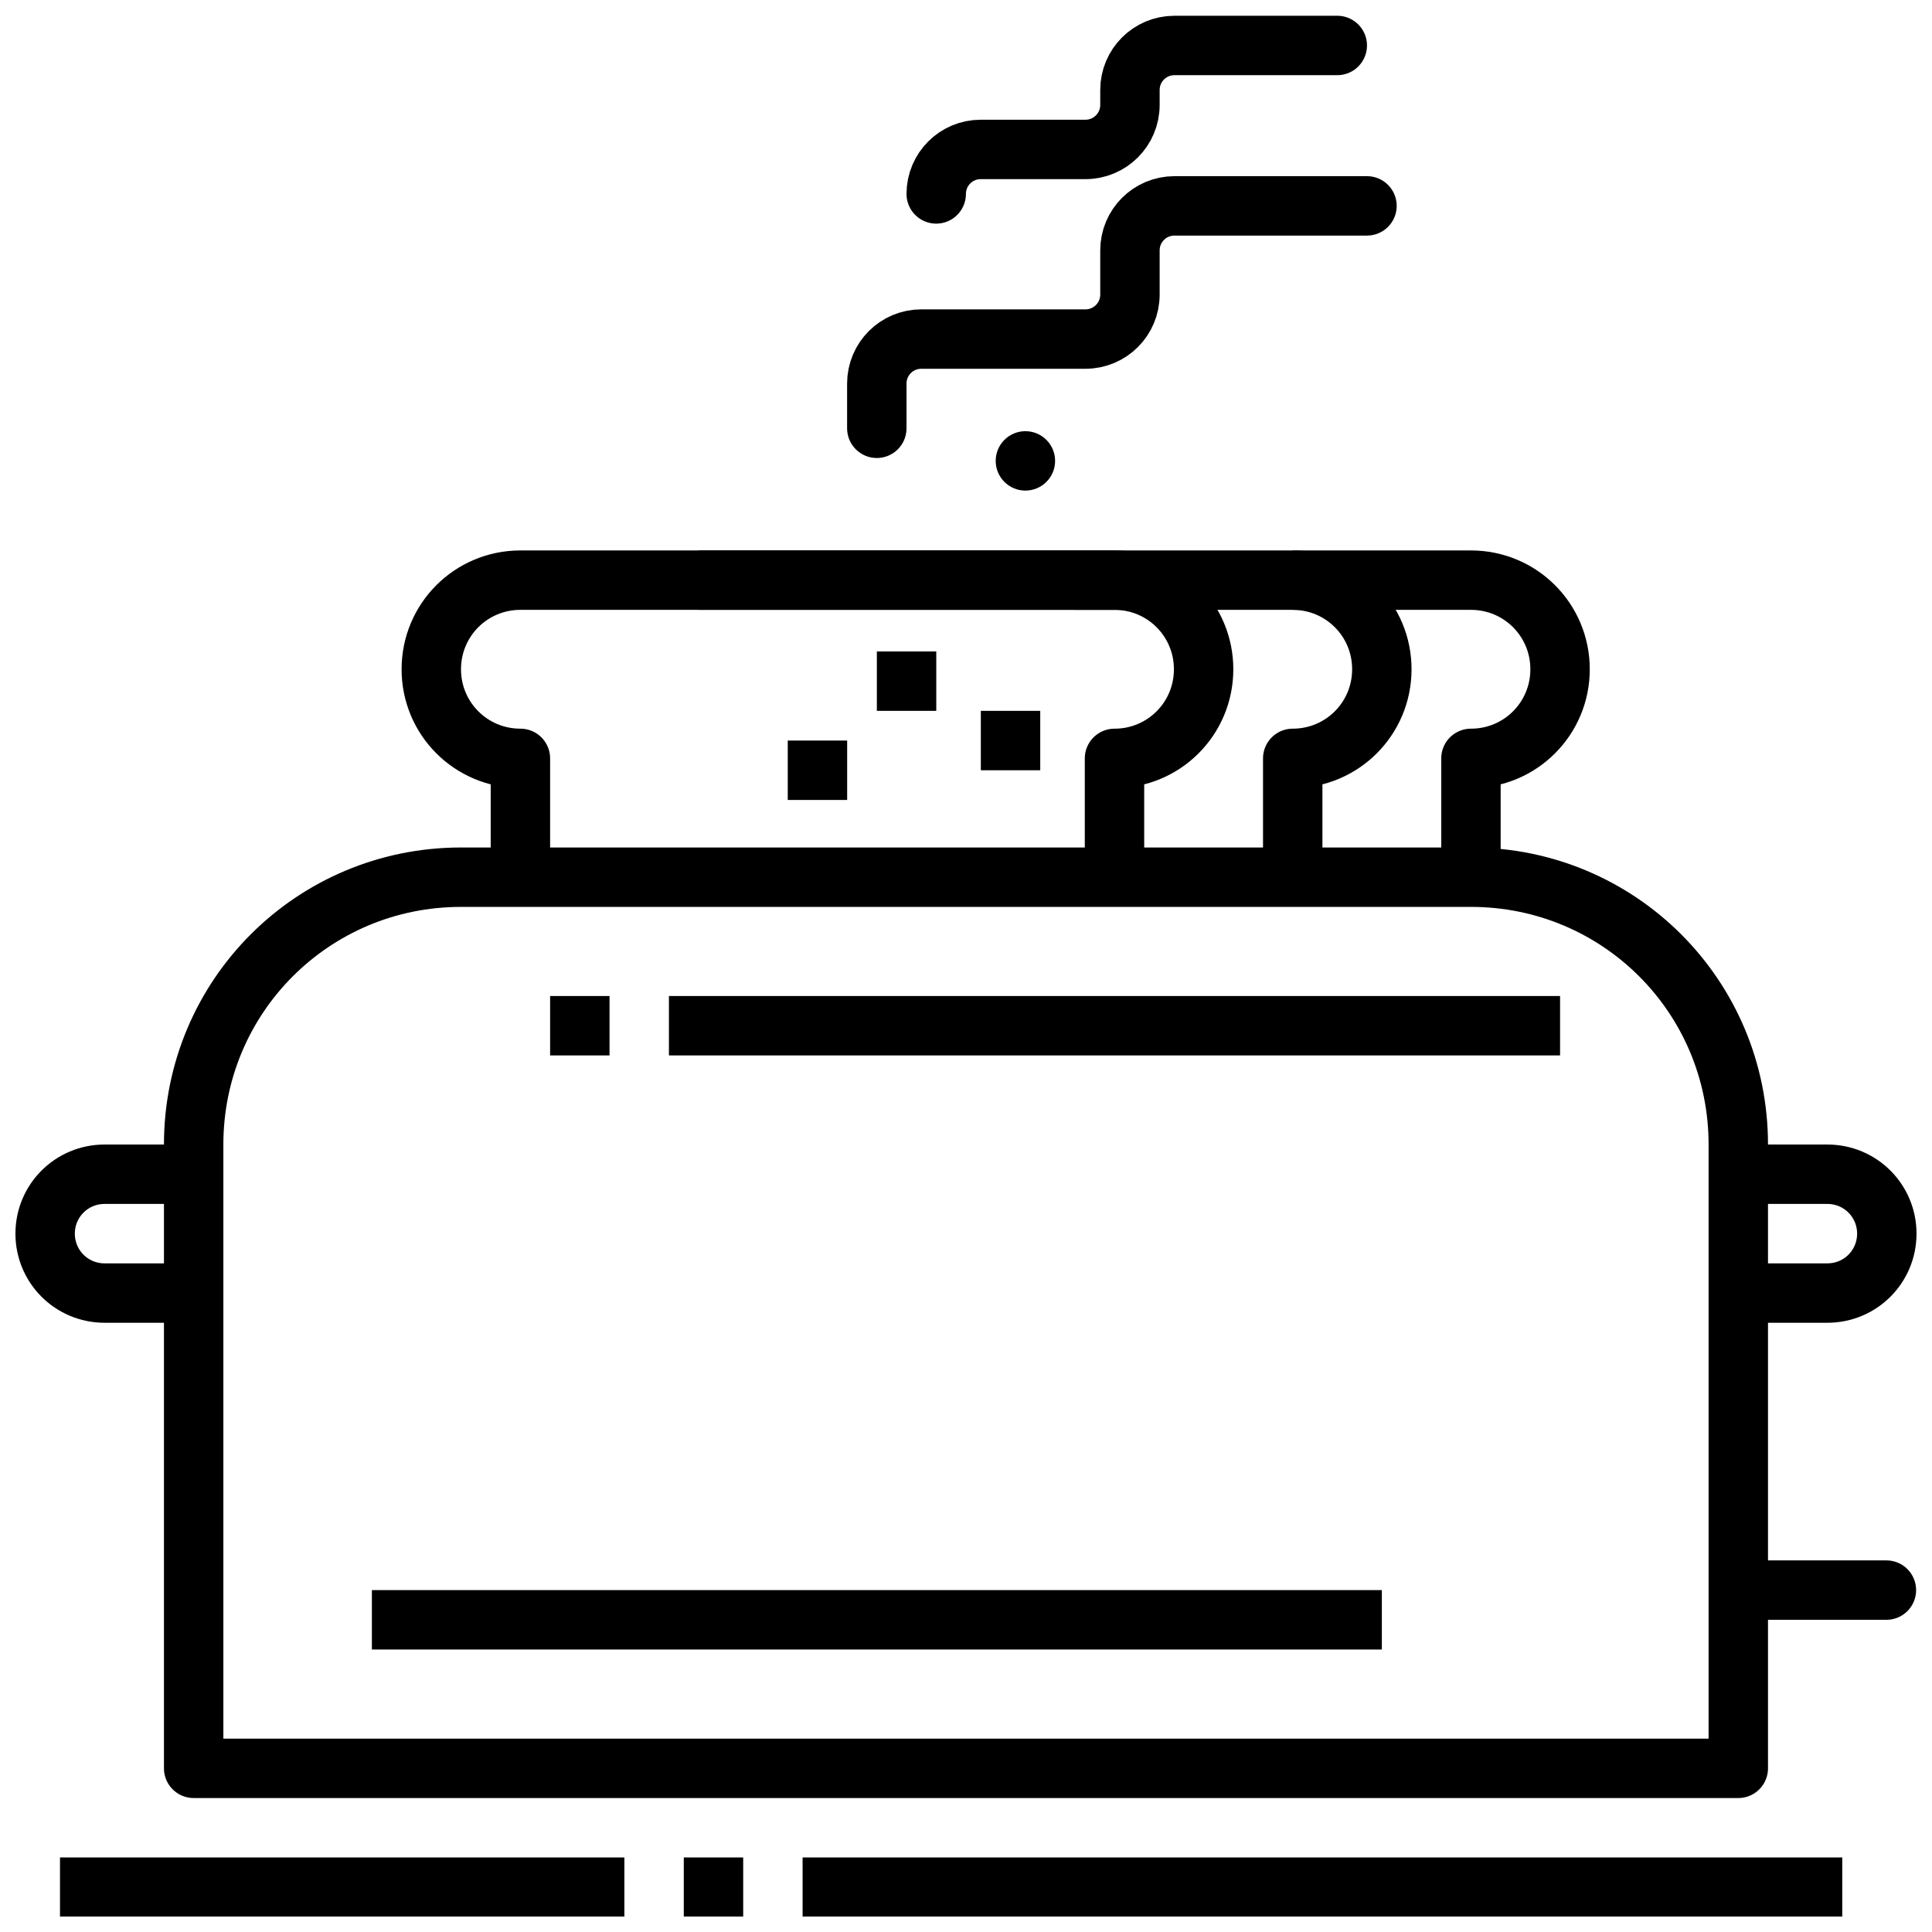 <?xml version="1.0" encoding="UTF-8"?>
<!-- Uploaded to: ICON Repo, www.svgrepo.com, Generator: ICON Repo Mixer Tools -->
<svg width="800px" height="800px" version="1.1" viewBox="144 144 512 512" xmlns="http://www.w3.org/2000/svg">
 <defs>
  <clipPath id="g">
   <path d="m596 557h55.902v17h-55.902z"/>
  </clipPath>
  <clipPath id="f">
   <path d="m152 636h166v15.902h-166z"/>
  </clipPath>
  <clipPath id="e">
   <path d="m317 636h32v15.902h-32z"/>
  </clipPath>
  <clipPath id="d">
   <path d="m348 636h293v15.902h-293z"/>
  </clipPath>
  <clipPath id="c">
   <path d="m598 447h53.902v48h-53.902z"/>
  </clipPath>
  <clipPath id="b">
   <path d="m148.09 447h53.906v48h-53.906z"/>
  </clipPath>
  <clipPath id="a">
   <path d="m384 148.09h123v55.906h-123z"/>
  </clipPath>
 </defs>
 <g clip-path="url(#g)">
  <path transform="matrix(15.744 0 0 15.744 148.09 -15917)" d="m29.007 1046.9h2.486" fill="none" stroke="#000000" stroke-linecap="round" stroke-linejoin="round"/>
 </g>
 <g clip-path="url(#f)">
  <path transform="matrix(15.744 0 0 15.744 148.09 -15917)" d="m0.75 1051.9h9.5" fill="none" stroke="#000000"/>
 </g>
 <g clip-path="url(#e)">
  <path transform="matrix(15.744 0 0 15.744 148.09 -15917)" d="m11.25 1051.9h1" fill="none" stroke="#000000"/>
 </g>
 <g clip-path="url(#d)">
  <path transform="matrix(15.744 0 0 15.744 148.09 -15917)" d="m13.25 1051.9h17.5" fill="none" stroke="#000000"/>
 </g>
 <path transform="matrix(15.744 0 0 15.744 148.09 -15917)" d="m7.5 1034.9h17c2.493 0 4.5 2.007 4.5 4.5v10.5h-26v-10.5c0-2.493 2.007-4.5 4.5-4.5zm0 0" fill="none" stroke="#000000" stroke-linecap="round" stroke-linejoin="round"/>
 <g clip-path="url(#c)">
  <path transform="matrix(15.744 0 0 15.744 148.09 -15917)" d="m29.125 1039.9h1.375c0.554 0 1 0.446 1 1 0 0.554-0.446 1-1 1h-1.375" fill="none" stroke="#000000" stroke-linejoin="round"/>
 </g>
 <path transform="matrix(15.744 0 0 15.744 148.09 -15917)" d="m8.5 1034.9v-2c-0.831 0-1.5-0.669-1.5-1.5 0-0.831 0.669-1.5 1.5-1.5l10 2.48e-4c0.831 0 1.5 0.669 1.5 1.5 0 0.831-0.669 1.5-1.5 1.5v2" fill="none" stroke="#000000" stroke-linejoin="round"/>
 <path transform="matrix(15.744 0 0 15.744 148.09 -15917)" d="m11.5 1029.9h10c0.831 0 1.5 0.669 1.5 1.5 0 0.831-0.669 1.5-1.5 1.5v2" fill="none" stroke="#000000" stroke-linejoin="round"/>
 <path transform="matrix(15.744 0 0 15.744 148.09 -15917)" d="m21.5 1029.9h3c0.831 0 1.5 0.669 1.5 1.5 0 0.831-0.669 1.5-1.5 1.5v2" fill="none" stroke="#000000" stroke-linejoin="round"/>
 <path transform="matrix(15.744 0 0 15.744 148.09 -15917)" d="m14.5 1031.6h1" fill="none" stroke="#000000"/>
 <path transform="matrix(15.744 0 0 15.744 148.09 -15917)" d="m16.25 1032.6h1" fill="none" stroke="#000000"/>
 <path transform="matrix(15.744 0 0 15.744 148.09 -15917)" d="m13 1033.1h1" fill="none" stroke="#000000"/>
 <g clip-path="url(#b)">
  <path transform="matrix(15.744 0 0 15.744 148.09 -15917)" d="m2.875 1039.9h-1.375c-0.554 0-1 0.446-1 1 0 0.554 0.446 1 1 1h1.375" fill="none" stroke="#000000" stroke-linejoin="round"/>
 </g>
 <path transform="matrix(15.744 0 0 15.744 148.09 -15917)" d="m6 1047.4h17" fill="none" stroke="#000000"/>
 <path transform="matrix(15.744 0 0 15.744 148.09 -15917)" d="m11 1037.4h15" fill="none" stroke="#000000"/>
 <path transform="matrix(15.744 0 0 15.744 148.09 -15917)" d="m9 1037.4h1" fill="none" stroke="#000000"/>
 <path transform="matrix(15.744 0 0 15.744 148.09 -15917)" d="m22.75 1023.6h-3.241c-0.414 0-0.749 0.335-0.749 0.749v0.744c0 0.414-0.335 0.749-0.749 0.749h-2.763c-0.414 0-0.749 0.335-0.749 0.749v0.753" fill="none" stroke="#000000" stroke-linecap="round" stroke-linejoin="round"/>
 <path d="m407.87 266.14c0 4.348 3.523 7.871 7.871 7.871 4.348 0 7.871-3.523 7.871-7.871 0-4.348-3.523-7.871-7.871-7.871-4.348 0-7.871 3.523-7.871 7.871z"/>
 <g clip-path="url(#a)">
  <path transform="matrix(15.744 0 0 15.744 148.09 -15917)" d="m22.25 1020.9h-2.741c-0.414 0-0.749 0.335-0.749 0.749v0.252c0 0.413-0.335 0.749-0.749 0.749h-1.763c-0.414 0-0.749 0.335-0.749 0.749" fill="none" stroke="#000000" stroke-linecap="round" stroke-linejoin="round"/>
 </g>
</svg>